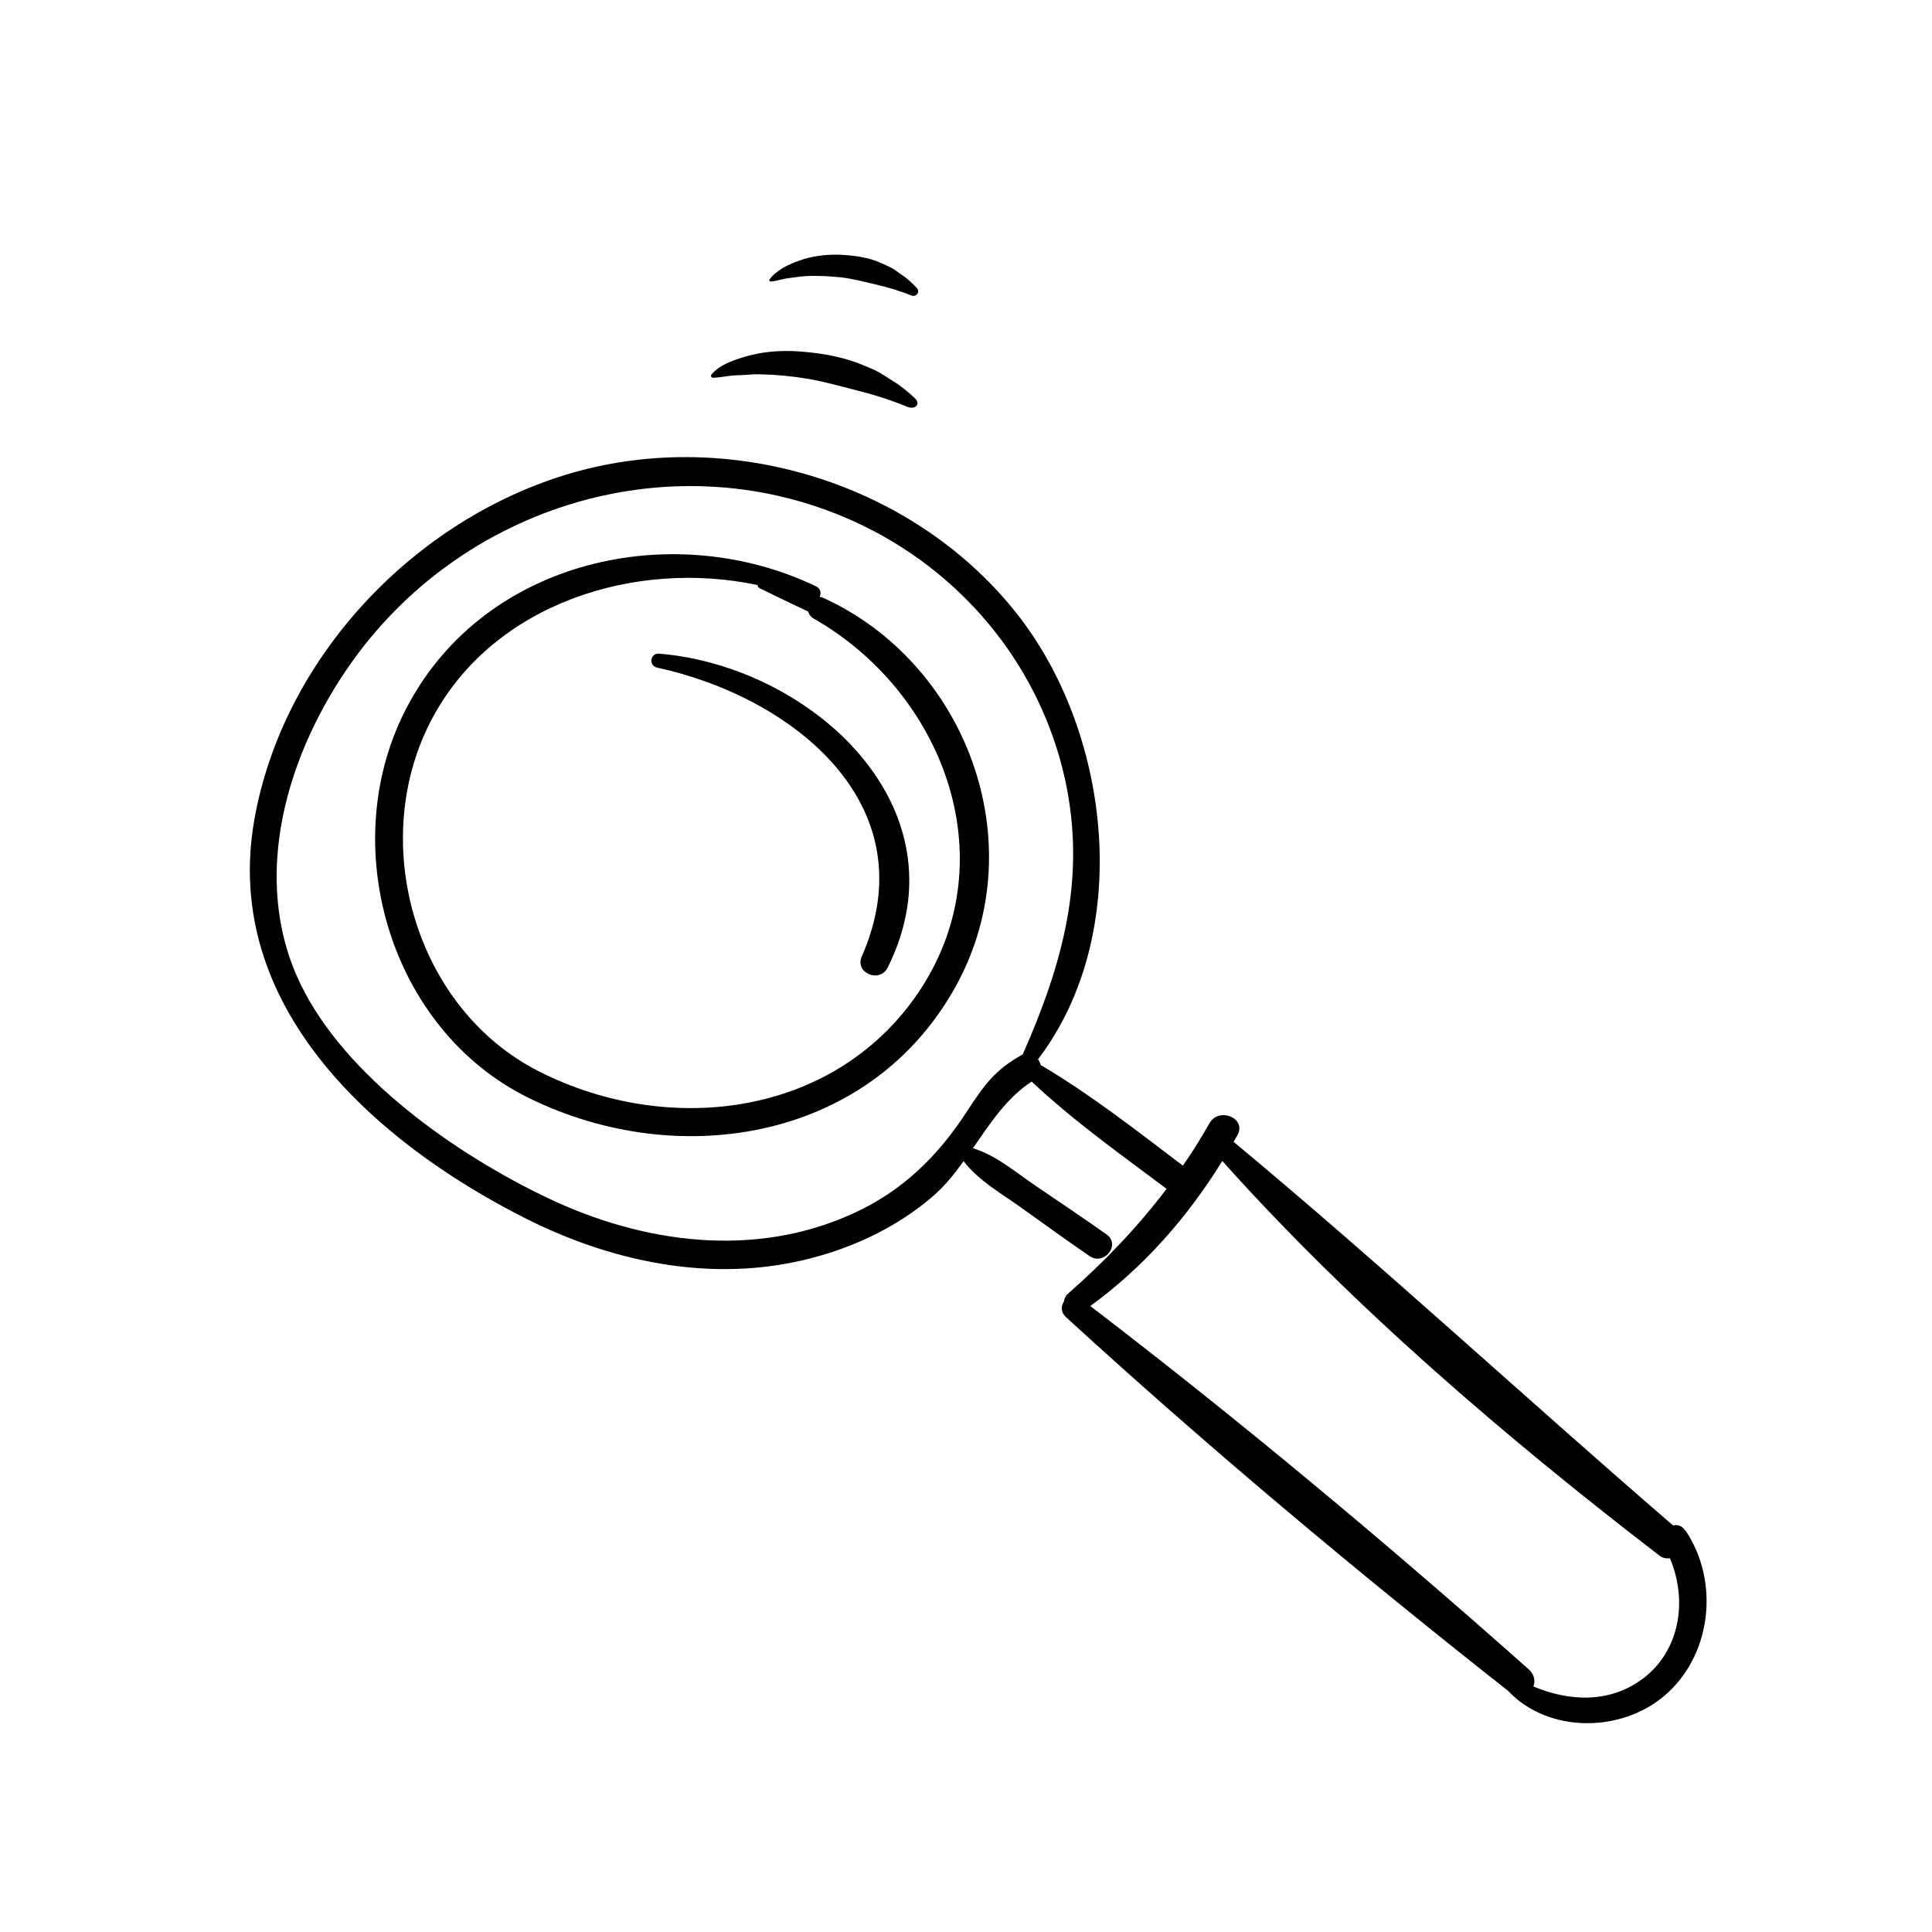 <?xml version="1.0" encoding="UTF-8"?>
<svg id="Ebene_1" data-name="Ebene 1" xmlns="http://www.w3.org/2000/svg" viewBox="0 0 120 120">
  <defs>
    <style>
      .cls-1 {
        fill: none;
      }

      .cls-2 {
        fill: currentColor;
      }
    </style>
  </defs>
  <rect id="Beschneidungspfad" class="cls-1" width="120" height="120"/>
  <g id="Analyse">
    <g>
      <path class="cls-2" d="M44.18,23.28c.48-.63,1.52-.98,2.45-1.22,1.02-.26,2.19-.32,3.39-.2,1.22.11,2.52.35,3.71.87.3.13.61.24.89.41.3.17.56.35.83.52.5.3.98.7,1.39,1.09.35.33.02.72-.48.52-1-.41-2.02-.74-3.06-1-1.04-.26-2.08-.57-3.12-.74-1-.17-1.98-.26-2.95-.28-.52-.02-1,.06-1.5.06-.48.02-.91.13-1.39.15-.13.04-.22-.11-.17-.17"/>
      <path class="cls-2" d="M47.8,17.36c.39-.56,1.15-.93,1.84-1.17.76-.28,1.61-.39,2.49-.37.87.04,1.82.15,2.65.54.2.09.43.19.63.3s.37.26.57.39c.35.22.69.54.96.83.24.26-.04.61-.37.46-.7-.28-1.43-.5-2.17-.67-.74-.17-1.47-.37-2.23-.45-.72-.07-1.43-.11-2.13-.07-.37.02-.72.09-1.09.13-.35.04-.67.17-1.02.2-.11.04-.19-.07-.13-.13"/>
      <path class="cls-2" d="M57.26,61.32c-5.16,8.01-15.6,9.35-23.74,5.25-7.81-3.93-10.76-14.43-6.62-22.05,3.84-7.07,12.59-9.79,20.16-8.18,0,.07.02.13.11.19,1,.48,2,.98,3.02,1.45.06.17.15.32.33.43,7.99,4.54,11.96,14.78,6.73,22.92M51.06,37.11c-.06-.02-.09-.02-.15-.04.11-.22.06-.52-.22-.65-8.87-4.25-20.53-1.69-25.37,7.42-4.53,8.48-1.19,20.07,7.51,24.35,9.42,4.64,21.38,2.6,26.61-7.07,4.77-8.81.57-19.99-8.38-24.02"/>
      <path class="cls-2" d="M102.08,104.23c-2.06,1.59-4.62,1.45-6.84.52.13-.33.07-.72-.26-1.04-8.79-7.81-17.93-15.45-27.26-22.59,3.34-2.43,6.05-5.53,8.2-9.01,8.03,8.98,17.6,17.17,27.11,24.48.22.19.46.22.69.2,1.08,2.52.69,5.64-1.63,7.44M63.51,65.51h-.02c-1.67.93-2.34,1.85-3.43,3.52-1.8,2.78-4.01,4.95-7.07,6.34-6.12,2.8-13.02,1.87-18.95-.95-5.66-2.69-12.59-7.51-15.39-13.33-3.17-6.6-.8-14.39,3.26-20.05,7.21-10.05,20.75-13.85,31.94-8.27,6.23,3.12,10.79,8.81,12.3,15.63,1.35,6.18-.17,11.52-2.63,17.1M104.68,95.07c-.22-.32-.5-.39-.76-.32-9.14-7.88-18.03-16.12-27.3-23.83.07-.13.17-.28.24-.41.59-1.06-1.15-1.78-1.74-.74-.52.91-1.06,1.8-1.65,2.63-2.86-2.17-5.75-4.43-8.83-6.25-.04-.13-.09-.26-.17-.35,5.9-7.75,4.58-20.01-1.13-27.45-6.36-8.27-17.82-11.85-27.8-8.98-9.77,2.82-17.99,11.48-19.75,21.59-2,11.5,7.4,19.94,16.82,24.7,5.68,2.87,12.18,4.14,18.38,2.32,2.49-.72,4.86-1.91,6.84-3.58.78-.65,1.43-1.45,2.02-2.28.91,1.19,2.3,1.98,3.51,2.84,1.43,1.02,2.86,2.06,4.32,3.06.89.61,1.95-.69,1.06-1.34-1.43-1.02-2.91-2-4.36-2.99-1.26-.85-2.49-1.93-3.95-2.37,1.08-1.56,2.11-3.15,3.65-4.14,2.58,2.43,5.55,4.54,8.38,6.66-1.8,2.37-3.84,4.51-6.12,6.51-.17.15-.24.33-.26.5-.19.28-.19.67.13.96,8.79,8.05,18.1,15.84,27.47,23.22,2.47,2.62,6.95,2.6,9.66.33,2.99-2.5,3.49-7.14,1.34-10.31"/>
      <path class="cls-2" d="M40.94,40.6c-.57-.04-.67.76-.11.87,8.36,1.82,16.84,8.48,12.7,17.93-.46,1.04,1.11,1.69,1.61.69,4.97-9.98-4.84-18.73-14.21-19.49"/>
    </g>
  </g>
</svg>